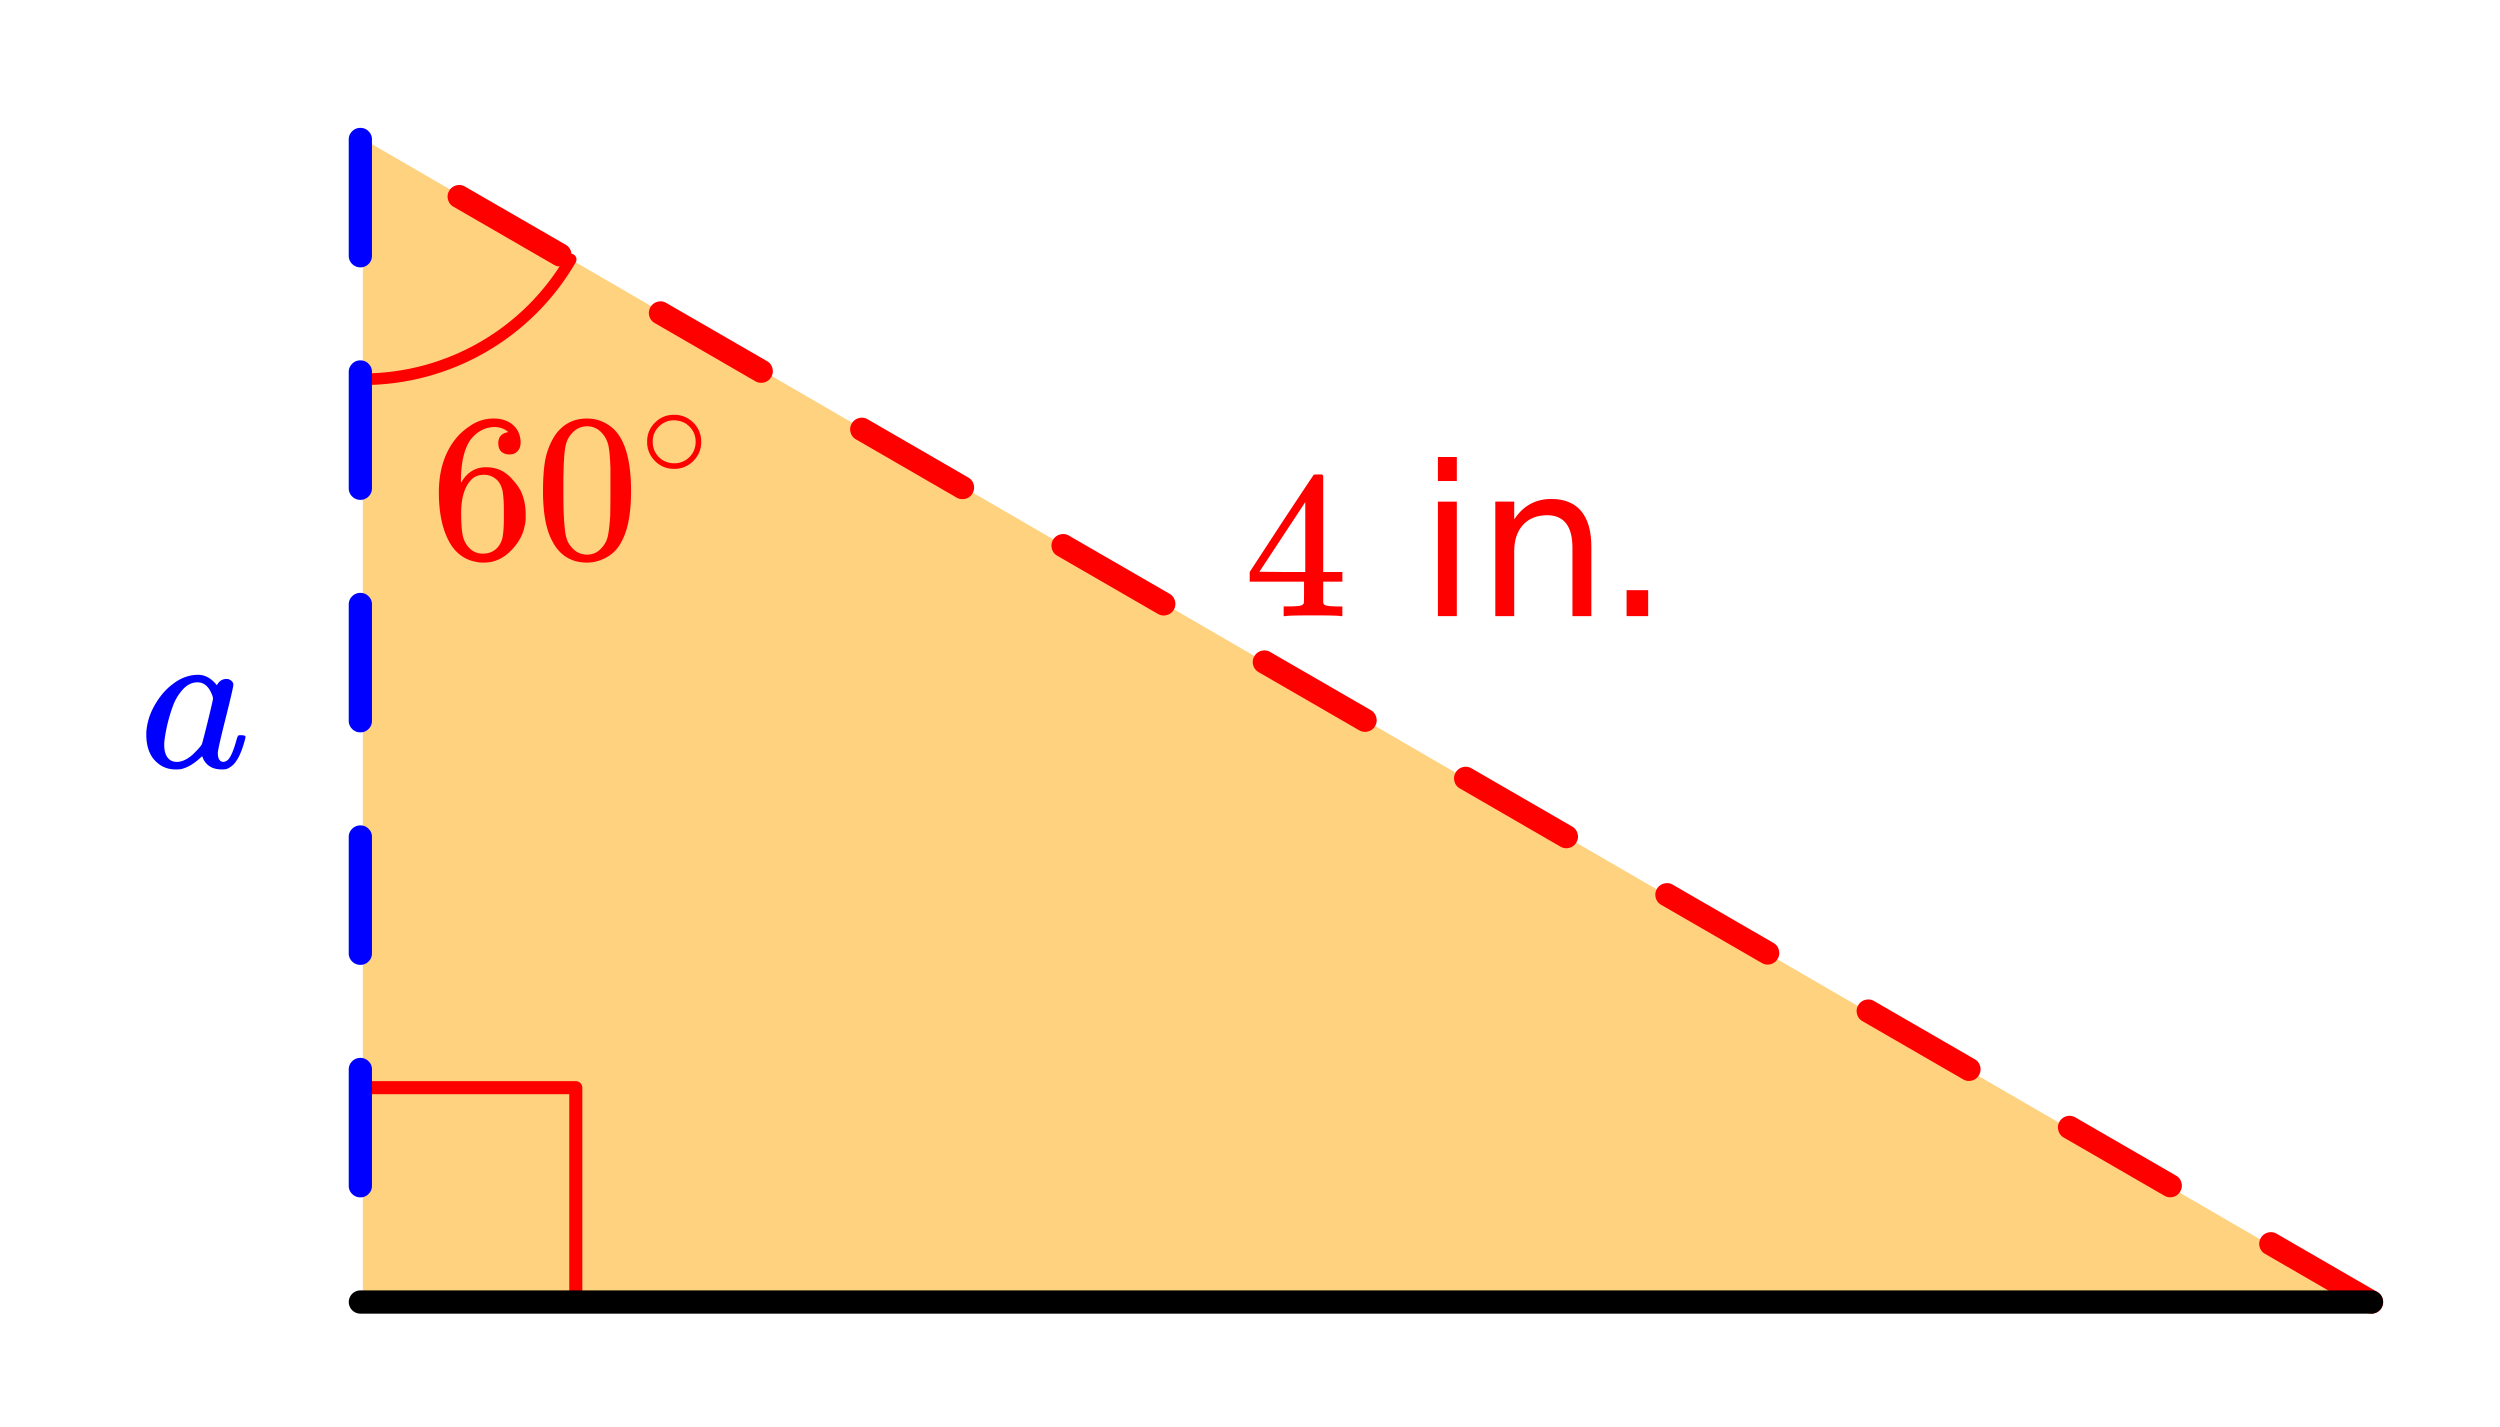 <svg xmlns="http://www.w3.org/2000/svg" xmlns:xlink="http://www.w3.org/1999/xlink" width="214.72" height="122.56" viewBox="0 0 161.04 91.92"><defs><symbol overflow="visible" id="b"><path d="M5.031-8.11c-.199-.195-.48-.304-.843-.328-.625 0-1.153.274-1.579.813-.418.586-.625 1.492-.625 2.719L2-4.86l.11-.172c.363-.54.859-.813 1.484-.813.414 0 .781.09 1.094.266a2.6 2.6 0 0 1 .64.547c.219.242.395.492.531.75.196.449.297.933.297 1.453v.234c0 .211-.027.403-.078.578-.105.532-.383 1.032-.828 1.5-.387.407-.82.66-1.297.766a2.688 2.688 0 0 1-.547.047c-.168 0-.32-.016-.453-.047-.668-.125-1.2-.484-1.594-1.078C.83-1.66.563-2.79.563-4.218c0-.97.171-1.817.515-2.548.344-.726.82-1.296 1.438-1.703a2.62 2.62 0 0 1 1.562-.515c.531 0 .953.14 1.266.421.32.282.484.665.484 1.141 0 .23-.07.414-.203.547-.125.137-.297.203-.516.203-.218 0-.398-.062-.53-.187-.126-.125-.188-.301-.188-.532 0-.406.21-.644.64-.718zm-.593 3.235a1.18 1.18 0 0 0-.97-.484c-.335 0-.605.105-.812.312C2.22-4.597 2-3.883 2-2.907c0 .794.05 1.345.156 1.657.094.273.242.5.453.688.22.187.477.28.782.28.457 0 .804-.171 1.046-.515.133-.187.22-.41.25-.672.04-.258.063-.64.063-1.14v-.422c0-.508-.023-.895-.063-1.156a1.566 1.566 0 0 0-.25-.688zm0 0"/></symbol><symbol overflow="visible" id="c"><path d="M1.297-7.89c.5-.727 1.187-1.094 2.062-1.094.657 0 1.227.226 1.72.671.25.243.456.547.624.922.332.75.5 1.778.5 3.079 0 1.398-.195 2.46-.578 3.187-.25.523-.621.902-1.11 1.14a2.534 2.534 0 0 1-1.14.282c-1.031 0-1.79-.473-2.266-1.422-.386-.727-.578-1.79-.578-3.188 0-.832.051-1.519.156-2.062a4.48 4.48 0 0 1 .61-1.516zm3.031-.157a1.24 1.24 0 0 0-.953-.437c-.375 0-.7.148-.969.437-.199.211-.336.465-.406.766-.074.293-.121.797-.14 1.515 0 .063-.008.246-.016.547v.735c0 .855.008 1.453.031 1.796.031.637.082 1.09.156 1.36.07.273.207.508.406.703.25.273.563.406.938.406.363 0 .664-.133.906-.406.196-.195.332-.43.407-.703.07-.27.128-.723.171-1.36.008-.343.016-.94.016-1.796v-.735-.547c-.023-.718-.07-1.222-.14-1.515-.075-.301-.212-.555-.407-.766zm0 0"/></symbol><symbol overflow="visible" id="f"><path d="M6.234 0c-.125-.031-.71-.047-1.75-.047-1.074 0-1.671.016-1.796.047h-.126v-.625h.422c.383-.008.618-.031.704-.063a.286.286 0 0 0 .171-.14c.008-.008.016-.25.016-.719v-.672h-3.5v-.625l2.031-3.11A431.58 431.58 0 0 1 4.5-9.108c.02-.008.113-.016.281-.016h.25l.078.078v6.203h1.235v.625H5.109V-.89a.25.25 0 0 0 .079.157c.07.062.328.101.765.109h.39V0zm-2.28-2.844v-4.5L1-2.859l1.469.015zm0 0"/></symbol><symbol overflow="visible" id="d"><path d="M3.984-2.234c0 .48-.171.89-.515 1.234-.344.336-.75.5-1.219.5-.512 0-.934-.176-1.266-.531A1.677 1.677 0 0 1 .5-2.25c0-.477.16-.879.484-1.203.332-.352.75-.531 1.25-.531s.922.18 1.266.53c.32.337.484.743.484 1.22zm-.953-1.157a1.488 1.488 0 0 0-.828-.234c-.273 0-.523.078-.75.234-.398.293-.594.672-.594 1.141 0 .48.196.867.594 1.156.238.157.504.235.797.235.281 0 .54-.079.781-.235.395-.289.594-.676.594-1.156 0-.469-.2-.848-.594-1.14zm0 0"/></symbol><symbol overflow="visible" id="e"><path d="M6.563-2.063c.082 0 .132.008.156.016.031 0 .054.012.078.031.02.012.031.04.031.079 0 .023-.016.09-.047.203-.199.75-.445 1.273-.734 1.562a1.399 1.399 0 0 1-.422.281c-.074.02-.184.032-.328.032-.563 0-.961-.223-1.188-.672a1.252 1.252 0 0 0-.062-.156c-.012-.008-.031-.004-.063.015a.091.091 0 0 1-.046.047c-.43.406-.856.656-1.282.75a2.765 2.765 0 0 1-.344.016C1.72.14 1.228-.11.845-.61.57-1.004.438-1.504.438-2.11c0-.145.003-.243.015-.297.063-.582.25-1.133.563-1.656.312-.532.68-.958 1.109-1.282.52-.406 1.07-.61 1.656-.61.446 0 .848.227 1.203.673.145-.27.352-.407.625-.407.114 0 .211.04.297.11.094.074.14.164.14.266 0 .117-.167.84-.5 2.171-.335 1.325-.5 2.063-.5 2.22 0 .386.126.577.376.577a.527.527 0 0 0 .266-.125c.187-.176.375-.61.562-1.297.05-.175.094-.27.125-.28a.448.448 0 0 1 .14-.017zm-4.97.641c0 .324.067.586.204.781.144.2.348.297.61.297.269 0 .55-.11.843-.328.102-.07.25-.207.438-.406.187-.195.296-.332.328-.406.02-.032.144-.508.375-1.438.226-.926.343-1.426.343-1.5 0-.101-.054-.254-.156-.453-.2-.395-.48-.594-.844-.594-.355 0-.671.157-.953.469a3.19 3.19 0 0 0-.625 1.047 10.3 10.3 0 0 0-.547 2.219c0 .023-.007.07-.015.14v.172zm0 0"/></symbol><symbol overflow="visible" id="h"><path d="M1.266-7.375h1.218V0H1.266zm0-2.875h1.218v1.547H1.266zm0 0"/></symbol><symbol overflow="visible" id="i"><path d="M7.406-4.453V0H6.188v-4.406c0-.696-.137-1.219-.407-1.563-.273-.351-.68-.531-1.218-.531-.657 0-1.18.21-1.563.625-.375.418-.563.984-.563 1.703V0H1.22v-7.375h1.218v1.14c.29-.437.633-.765 1.032-.984.394-.218.847-.328 1.36-.328.843 0 1.484.262 1.921.781.438.524.656 1.293.656 2.313zm0 0"/></symbol><symbol overflow="visible" id="j"><path d="M1.438-1.672h1.39V0h-1.39zm0 0"/></symbol><clipPath id="a"><path d="M0 0h161v91.36H0zm0 0"/></clipPath></defs><g clip-path="url(#a)" fill="#fff"><path d="M0 0h161v92.855H0zm0 0"/><path d="M0 0h161v92.855H0zm0 0"/></g><path d="M23.371 83.785h129.031L23.372 8.945zm0 0" fill="orange" fill-opacity=".502"/><path d="M23.371 70.062H37.09M37.09 70.062v13.723" fill="none" stroke-width=".842" stroke-linecap="round" stroke-linejoin="round" stroke="red"/><path d="M23.371 24.43c5.52 0 10.621-2.938 13.39-7.715" fill="none" stroke-linecap="round" stroke-linejoin="round" stroke="red" stroke-width=".749"/><path d="M152.762 83.871L23.215 8.984M152.387 84.52l-6.48-3.75a.72.72 0 0 1-.352-.454.731.731 0 0 1 .078-.57.728.728 0 0 1 .453-.348.73.73 0 0 1 .57.075l6.48 3.75c.18.101.298.254.348.453.055.199.032.39-.074.57a.728.728 0 0 1-.453.348.73.73 0 0 1-.57-.074zm-12.965-7.497l-6.484-3.746a.733.733 0 0 1-.348-.457.718.718 0 0 1 .074-.566.739.739 0 0 1 .457-.352c.2-.05.387-.027.566.078l6.485 3.747c.18.101.293.253.348.453a.728.728 0 0 1-.075.57.723.723 0 0 1-.457.348.72.72 0 0 1-.566-.075zm-12.965-7.496l-6.484-3.746a.71.71 0 0 1-.348-.457.704.704 0 0 1 .074-.566.703.703 0 0 1 .453-.348c.2-.055.391-.031.57.074l6.481 3.746c.18.106.297.258.352.457.05.2.027.387-.078.567a.703.703 0 0 1-.454.348.702.702 0 0 1-.566-.075zm-12.969-7.496l-6.484-3.746a.728.728 0 0 1-.348-.453.744.744 0 0 1 .531-.918.72.72 0 0 1 .567.074l6.484 3.75c.18.102.297.254.348.453.055.2.031.391-.074.567a.72.72 0 0 1-.453.351.729.729 0 0 1-.57-.078zm-12.965-7.492l-6.484-3.75a.703.703 0 0 1-.348-.453.73.73 0 0 1 .075-.57.739.739 0 0 1 .453-.348.744.744 0 0 1 .57.074l6.484 3.75a.728.728 0 0 1 .348.453.73.73 0 0 1-.074.57.733.733 0 0 1-.457.348.72.72 0 0 1-.567-.074zm-12.968-7.496l-6.48-3.746a.739.739 0 0 1-.352-.457.722.722 0 0 1 .078-.567.72.72 0 0 1 .453-.351c.2-.05.39-.027.57.078l6.48 3.746a.71.71 0 0 1 .348.457c.055.2.032.387-.074.567a.703.703 0 0 1-.453.347.73.73 0 0 1-.57-.074zM74.59 39.547L68.105 35.8a.723.723 0 0 1-.347-.457.72.72 0 0 1 .074-.567.72.72 0 0 1 .457-.347.704.704 0 0 1 .566.074l6.485 3.746c.18.105.293.258.347.457a.72.72 0 0 1-.074.566.71.71 0 0 1-.457.348.704.704 0 0 1-.566-.074zm-12.965-7.492l-6.484-3.75a.703.703 0 0 1-.348-.453.714.714 0 0 1 .074-.57.715.715 0 0 1 .453-.348.73.73 0 0 1 .57.074l6.481 3.75a.72.72 0 0 1 .352.453c.05.2.027.39-.078.57a.728.728 0 0 1-.454.348c-.199.05-.39.027-.566-.074zm-12.969-7.496l-6.484-3.75a.728.728 0 0 1-.348-.454.735.735 0 0 1 .074-.566.739.739 0 0 1 .457-.352c.2-.05.387-.027.567.079l6.484 3.746c.18.101.297.254.348.453.055.2.031.39-.074.57a.715.715 0 0 1-.453.348.728.728 0 0 1-.57-.074zm-12.965-7.497l-6.484-3.746a.72.72 0 0 1-.348-.457.72.72 0 0 1 .075-.566.712.712 0 0 1 .453-.348.712.712 0 0 1 .57.075l6.484 3.746a.736.736 0 0 1 .348.457.72.72 0 0 1-.074.566.72.72 0 0 1-.457.348.704.704 0 0 1-.567-.075zm0 0" fill="red"/><path d="M23.96 8.984v7.489c0 .207-.07.386-.218.53a.72.72 0 0 1-.527.22.735.735 0 0 1-.531-.22.728.728 0 0 1-.22-.53V8.984a.72.72 0 0 1 .22-.527.72.72 0 0 1 .53-.219c.208 0 .384.07.528.219.149.145.219.32.219.527zm0 14.977v7.488c0 .207-.07.387-.218.531a.72.72 0 0 1-.527.22.735.735 0 0 1-.531-.22.728.728 0 0 1-.22-.53v-7.49c0-.202.075-.382.22-.526a.72.72 0 0 1 .53-.22c.208 0 .384.071.528.22a.71.71 0 0 1 .219.527zm0 14.98v7.489a.71.71 0 0 1-.218.527.705.705 0 0 1-.527.219.72.72 0 0 1-.531-.219.726.726 0 0 1-.22-.527V38.94c0-.207.075-.386.22-.53a.735.735 0 0 1 .53-.22.72.72 0 0 1 .528.22.713.713 0 0 1 .219.53zm0 14.977v7.488c0 .207-.07.383-.218.528a.705.705 0 0 1-.527.218.72.72 0 0 1-.531-.218.72.72 0 0 1-.22-.528v-7.488c0-.207.075-.387.22-.531a.735.735 0 0 1 .53-.219.72.72 0 0 1 .528.219.713.713 0 0 1 .219.531zm0 14.977v7.488c0 .207-.07.383-.218.527a.705.705 0 0 1-.527.219.72.72 0 0 1-.531-.219.72.72 0 0 1-.22-.527v-7.488c0-.207.075-.387.22-.532a.735.735 0 0 1 .53-.218.72.72 0 0 1 .528.218.713.713 0 0 1 .219.532zm0 0" fill="#00f"/><path d="M23.215 83.871h129.547" fill="none" stroke-width="1.498" stroke-linecap="round" stroke="#000"/><use xlink:href="#b" x="27.707" y="35.944" fill="red"/><use xlink:href="#c" x="34.447" y="35.944" fill="red"/><use xlink:href="#d" x="41.186" y="30.702" fill="red"/><use xlink:href="#e" x="8.986" y="49.423" fill="#00f"/><use xlink:href="#f" x="80.126" y="39.688" fill="red"/><use xlink:href="#g" x="86.865" y="39.688" fill="red"/><use xlink:href="#h" x="91.358" y="39.688" fill="red"/><use xlink:href="#i" x="95.102" y="39.688" fill="red"/><use xlink:href="#j" x="103.34" y="39.688" fill="red"/></svg>